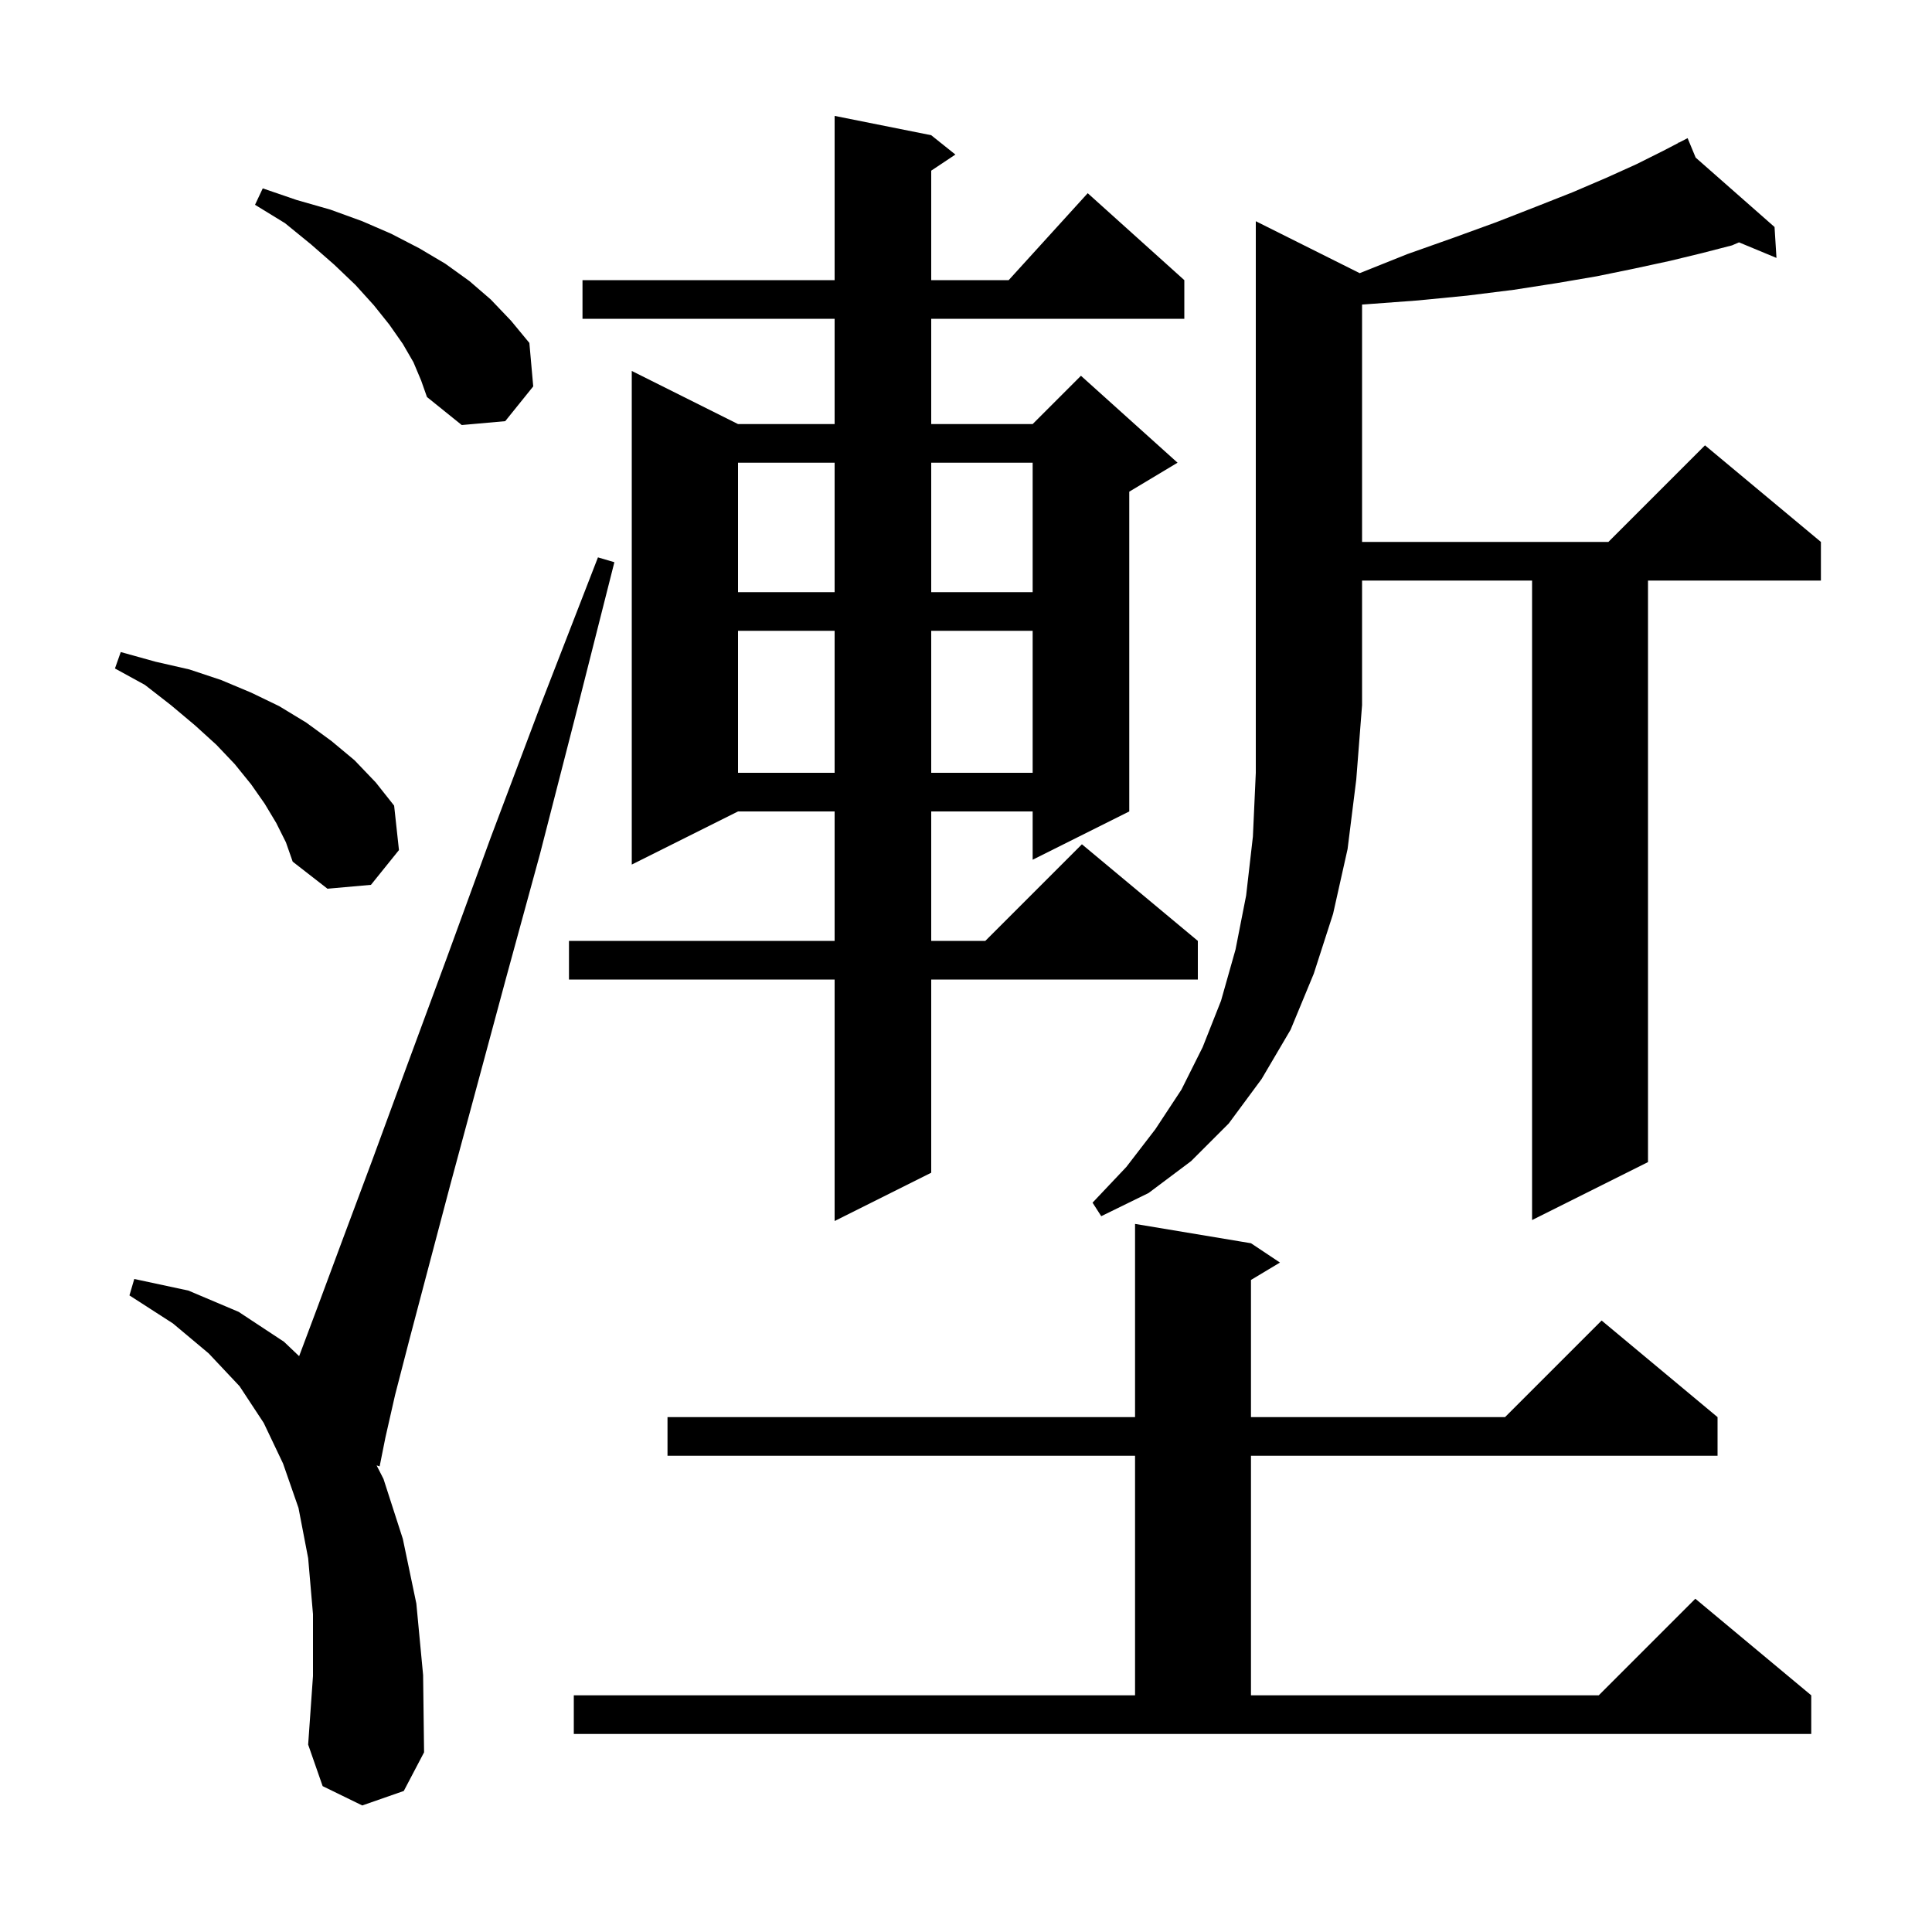 <svg xmlns="http://www.w3.org/2000/svg" xmlns:xlink="http://www.w3.org/1999/xlink" version="1.1" baseProfile="full" viewBox="0 0 200 200" width="200" height="200"><g fill="currentColor"><path d="M 37.5 186.9 L 33.4 184.9 L 31.9 180.6 L 32.4 173.5 L 32.4 167.1 L 31.9 161.3 L 30.9 156.1 L 29.3 151.5 L 27.3 147.3 L 24.8 143.5 L 21.6 140.1 L 17.9 137.0 L 13.4 134.1 L 13.9 132.4 L 19.5 133.6 L 24.7 135.8 L 29.4 138.9 L 30.966 140.39 L 32.8 135.5 L 35.4 128.5 L 38.5 120.2 L 42.1 110.4 L 46.2 99.3 L 50.8 86.7 L 56.0 72.9 L 61.9 57.7 L 63.6 58.2 L 59.6 74.0 L 55.9 88.4 L 52.4 101.2 L 49.3 112.7 L 46.6 122.7 L 44.3 131.4 L 42.4 138.6 L 40.9 144.4 L 39.9 148.8 L 39.3 151.8 L 38.987 151.699 L 39.7 153.1 L 41.7 159.3 L 43.1 166.0 L 43.8 173.4 L 43.9 181.4 L 41.8 185.4 Z M 59.4 175.5 L 117.5 175.5 L 117.5 150.7 L 69.1 150.7 L 69.1 146.7 L 117.5 146.7 L 117.5 126.7 L 129.5 128.7 L 132.5 130.7 L 129.5 132.5 L 129.5 146.7 L 155.8 146.7 L 165.8 136.7 L 177.8 146.7 L 177.8 150.7 L 129.5 150.7 L 129.5 175.5 L 165.5 175.5 L 175.5 165.5 L 187.5 175.5 L 187.5 179.5 L 59.4 179.5 Z M 96.4 14.0 L 98.9 16.0 L 96.4 17.667 L 96.4 29.0 L 104.418 29.0 L 112.6 20.0 L 122.6 29.0 L 122.6 33.0 L 96.4 33.0 L 96.4 43.9 L 106.9 43.9 L 111.9 38.9 L 121.9 47.9 L 116.9 50.9 L 116.9 84.0 L 106.9 89.0 L 106.9 84.0 L 96.4 84.0 L 96.4 97.4 L 102.0 97.4 L 112.0 87.4 L 124.0 97.4 L 124.0 101.4 L 96.4 101.4 L 96.4 121.4 L 86.4 126.4 L 86.4 101.4 L 58.9 101.4 L 58.9 97.4 L 86.4 97.4 L 86.4 84.0 L 76.4 84.0 L 65.4 89.5 L 65.4 38.4 L 76.4 43.9 L 86.4 43.9 L 86.4 33.0 L 60.3 33.0 L 60.3 29.0 L 86.4 29.0 L 86.4 12.0 Z M 140.756 28.278 L 145.7 26.3 L 150.5 24.6 L 154.9 23.0 L 159.0 21.4 L 162.8 19.9 L 166.3 18.4 L 169.4 17.0 L 172.2 15.6 L 173.749 14.794 L 173.7 14.7 L 173.786 14.775 L 174.7 14.3 L 175.535 16.315 L 183.7 23.5 L 183.9 26.7 L 180.021 25.089 L 179.3 25.4 L 176.2 26.2 L 172.9 27.0 L 169.2 27.8 L 165.3 28.6 L 161.2 29.3 L 156.7 30.0 L 151.9 30.6 L 146.8 31.1 L 141.4 31.5 L 141.0 31.528 L 141.0 56.1 L 166.5 56.1 L 176.5 46.1 L 188.5 56.1 L 188.5 60.1 L 170.6 60.1 L 170.6 120.3 L 158.6 126.3 L 158.6 60.1 L 141.0 60.1 L 141.0 73.0 L 140.4 80.7 L 139.5 87.9 L 138.0 94.6 L 136.0 100.8 L 133.6 106.6 L 130.6 111.7 L 127.2 116.3 L 123.3 120.2 L 118.9 123.5 L 114.0 125.9 L 113.1 124.5 L 116.6 120.8 L 119.6 116.9 L 122.3 112.8 L 124.5 108.4 L 126.4 103.6 L 127.9 98.3 L 129.0 92.7 L 129.7 86.6 L 130.0 80.0 L 130.0 22.9 Z M 28.6 85.2 L 27.4 83.2 L 26.0 81.2 L 24.3 79.1 L 22.4 77.1 L 20.2 75.1 L 17.7 73.0 L 15.0 70.9 L 11.9 69.2 L 12.5 67.5 L 16.1 68.5 L 19.6 69.3 L 22.9 70.4 L 26.0 71.7 L 28.9 73.1 L 31.7 74.8 L 34.3 76.7 L 36.7 78.7 L 38.9 81.0 L 40.8 83.4 L 41.3 88.0 L 38.4 91.6 L 33.9 92.0 L 30.3 89.2 L 29.6 87.2 Z M 76.4 65.3 L 76.4 80.0 L 86.4 80.0 L 86.4 65.3 Z M 96.4 65.3 L 96.4 80.0 L 106.9 80.0 L 106.9 65.3 Z M 76.4 47.9 L 76.4 61.3 L 86.4 61.3 L 86.4 47.9 Z M 96.4 47.9 L 96.4 61.3 L 106.9 61.3 L 106.9 47.9 Z M 42.8 37.5 L 41.7 35.6 L 40.3 33.6 L 38.7 31.6 L 36.8 29.5 L 34.6 27.4 L 32.2 25.3 L 29.5 23.1 L 26.4 21.2 L 27.2 19.5 L 30.7 20.7 L 34.2 21.7 L 37.5 22.9 L 40.5 24.2 L 43.4 25.7 L 46.1 27.3 L 48.6 29.1 L 50.8 31.0 L 52.9 33.2 L 54.8 35.5 L 55.2 40.0 L 52.3 43.6 L 47.8 44.0 L 44.2 41.1 L 43.6 39.4 Z "/></g></svg>